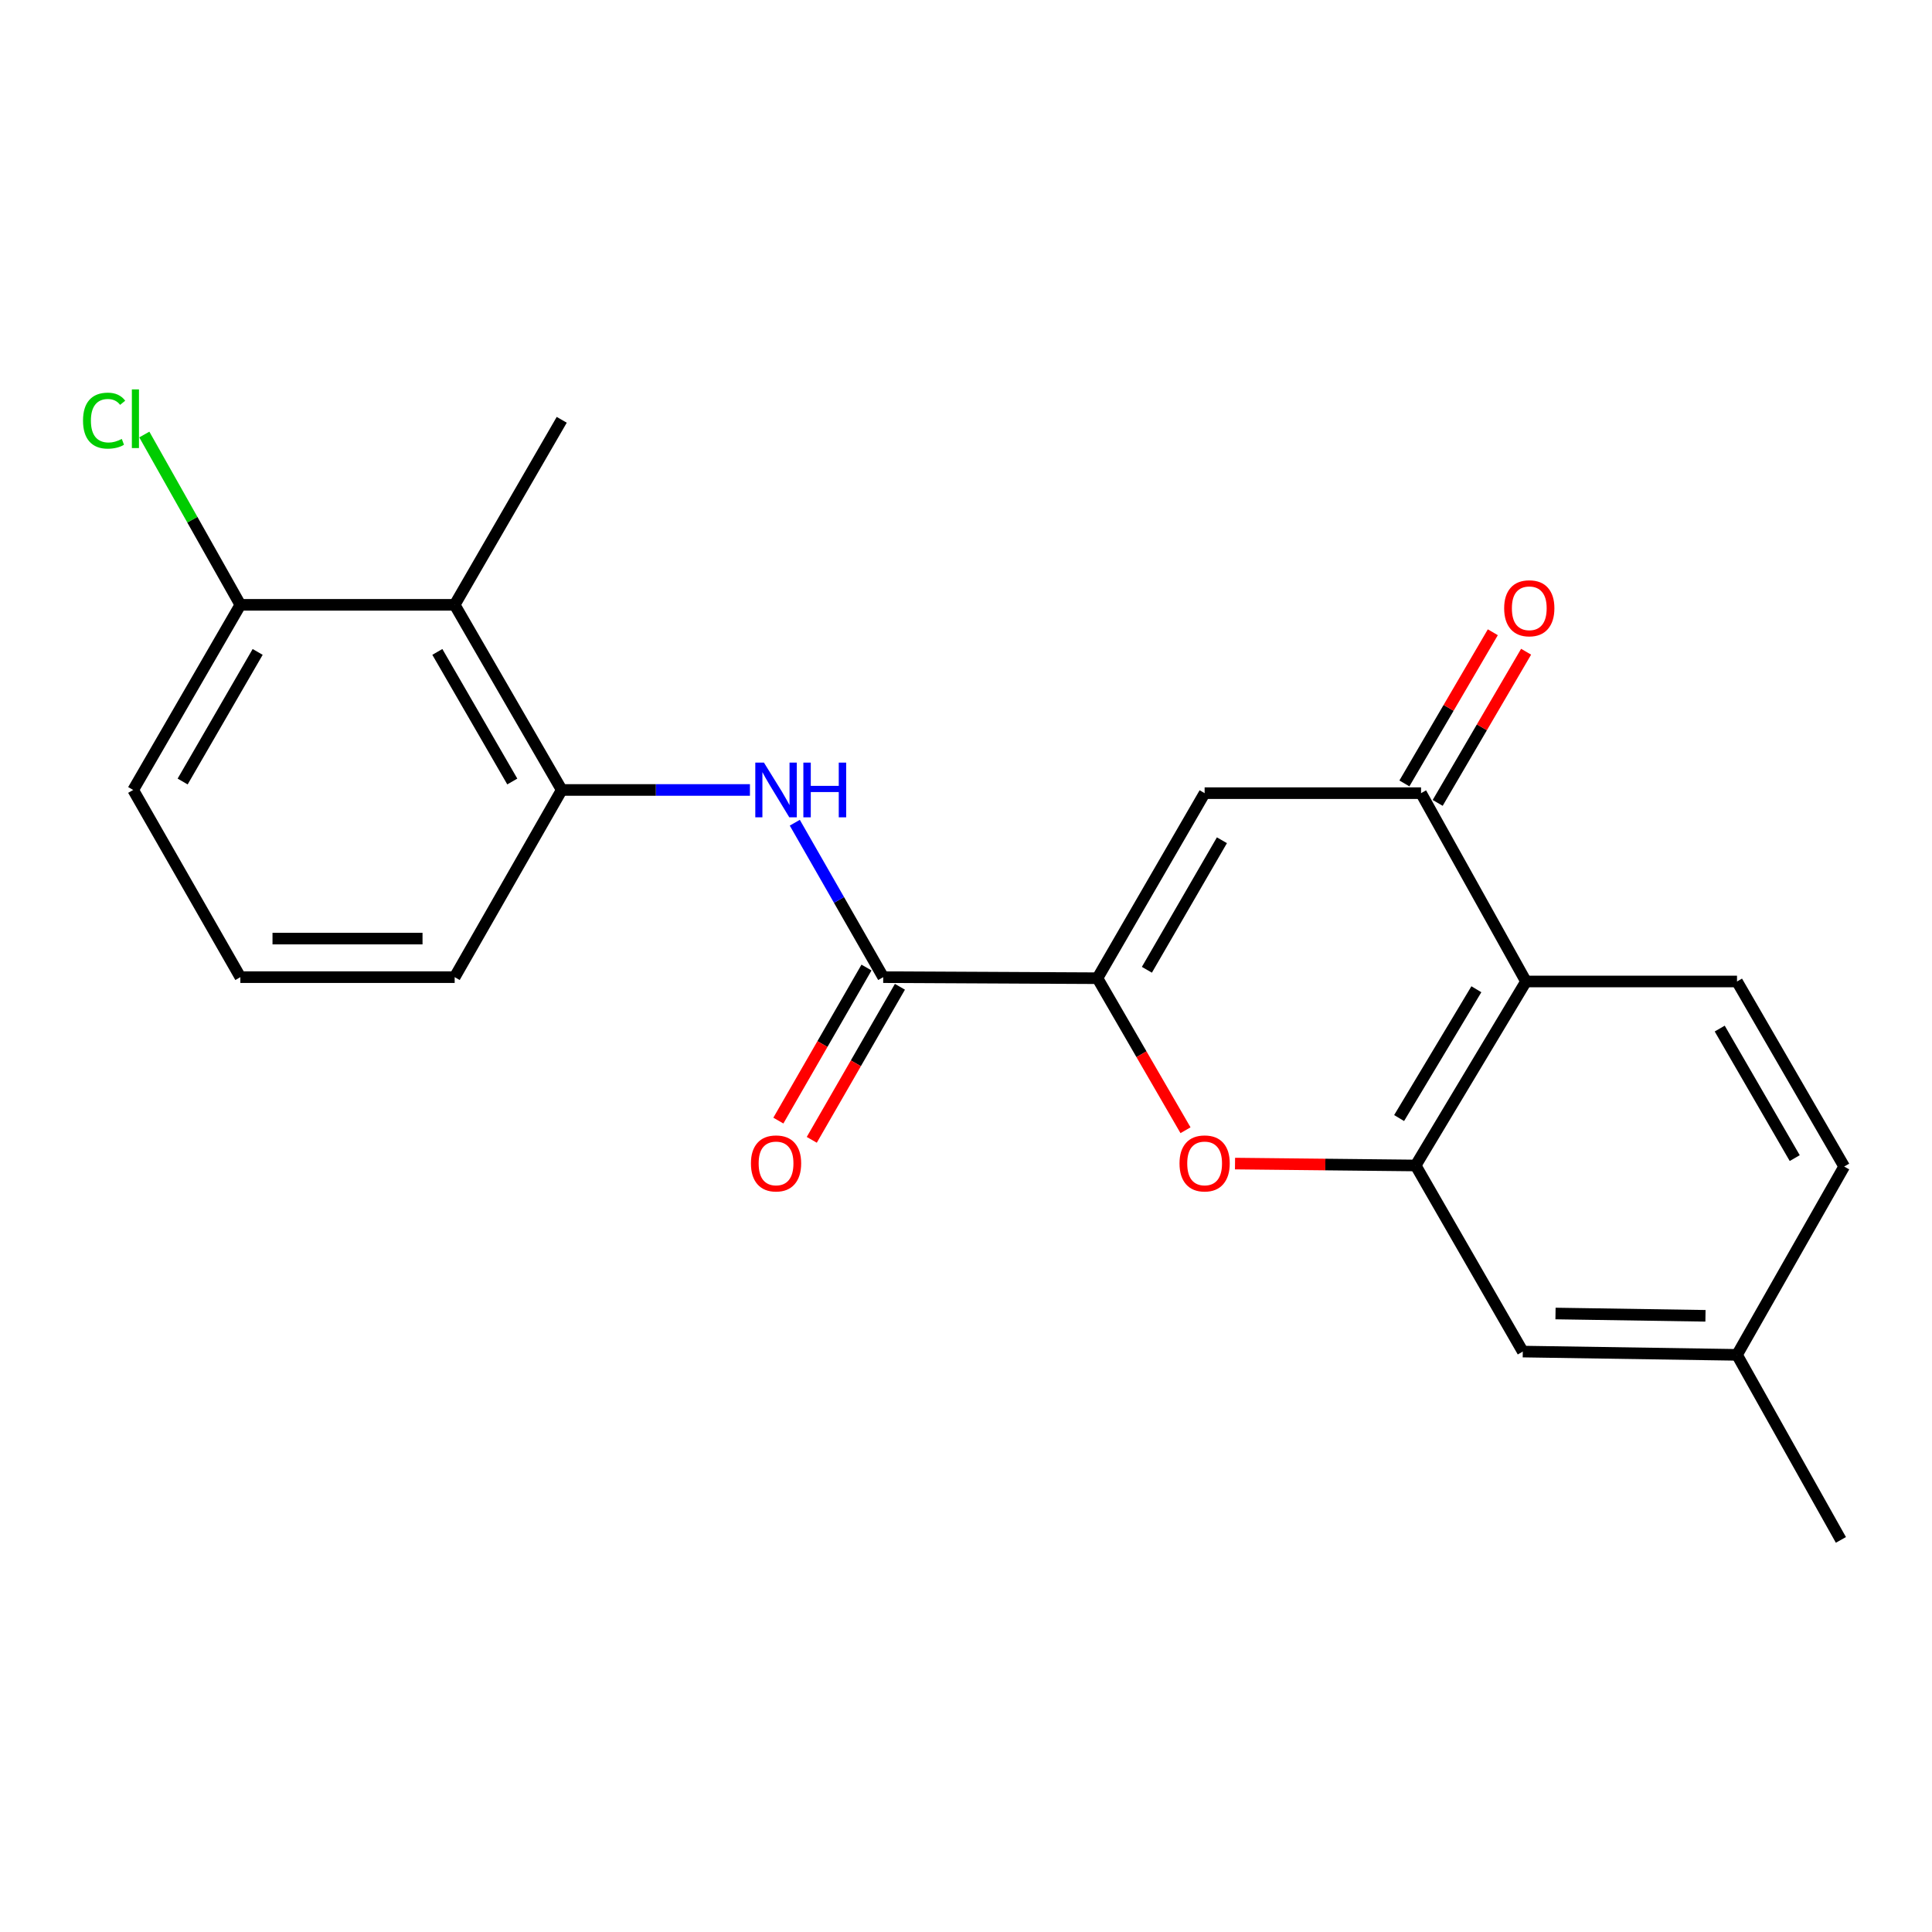 <?xml version='1.0' encoding='iso-8859-1'?>
<svg version='1.1' baseProfile='full'
              xmlns='http://www.w3.org/2000/svg'
                      xmlns:rdkit='http://www.rdkit.org/xml'
                      xmlns:xlink='http://www.w3.org/1999/xlink'
                  xml:space='preserve'
width='1000px' height='1000px' viewBox='0 0 1000 1000'>
<!-- END OF HEADER -->
<rect style='opacity:1.0;fill:#FFFFFF;stroke:none' width='1000' height='1000' x='0' y='0'> </rect>
<path class='bond-0' d='M 568.032,506.319 L 623.513,410.539' style='fill:none;fill-rule:evenodd;stroke:#000000;stroke-width:6px;stroke-linecap:butt;stroke-linejoin:miter;stroke-opacity:1' />
<path class='bond-0' d='M 593.627,501.957 L 632.464,434.911' style='fill:none;fill-rule:evenodd;stroke:#000000;stroke-width:6px;stroke-linecap:butt;stroke-linejoin:miter;stroke-opacity:1' />
<path class='bond-1' d='M 568.032,506.319 L 590.824,545.665' style='fill:none;fill-rule:evenodd;stroke:#000000;stroke-width:6px;stroke-linecap:butt;stroke-linejoin:miter;stroke-opacity:1' />
<path class='bond-1' d='M 590.824,545.665 L 613.615,585.011' style='fill:none;fill-rule:evenodd;stroke:#FF0000;stroke-width:6px;stroke-linecap:butt;stroke-linejoin:miter;stroke-opacity:1' />
<path class='bond-4' d='M 568.032,506.319 L 457.149,505.775' style='fill:none;fill-rule:evenodd;stroke:#000000;stroke-width:6px;stroke-linecap:butt;stroke-linejoin:miter;stroke-opacity:1' />
<path class='bond-3' d='M 623.513,410.539 L 735.528,410.539' style='fill:none;fill-rule:evenodd;stroke:#000000;stroke-width:6px;stroke-linecap:butt;stroke-linejoin:miter;stroke-opacity:1' />
<path class='bond-2' d='M 639.244,602.265 L 685.989,602.758' style='fill:none;fill-rule:evenodd;stroke:#FF0000;stroke-width:6px;stroke-linecap:butt;stroke-linejoin:miter;stroke-opacity:1' />
<path class='bond-2' d='M 685.989,602.758 L 732.734,603.252' style='fill:none;fill-rule:evenodd;stroke:#000000;stroke-width:6px;stroke-linecap:butt;stroke-linejoin:miter;stroke-opacity:1' />
<path class='bond-5' d='M 732.734,603.252 L 789.855,508.015' style='fill:none;fill-rule:evenodd;stroke:#000000;stroke-width:6px;stroke-linecap:butt;stroke-linejoin:miter;stroke-opacity:1' />
<path class='bond-5' d='M 724.184,578.699 L 764.169,512.034' style='fill:none;fill-rule:evenodd;stroke:#000000;stroke-width:6px;stroke-linecap:butt;stroke-linejoin:miter;stroke-opacity:1' />
<path class='bond-10' d='M 732.734,603.252 L 788.192,699.575' style='fill:none;fill-rule:evenodd;stroke:#000000;stroke-width:6px;stroke-linecap:butt;stroke-linejoin:miter;stroke-opacity:1' />
<path class='bond-12' d='M 744.143,415.578 L 767.027,376.455' style='fill:none;fill-rule:evenodd;stroke:#000000;stroke-width:6px;stroke-linecap:butt;stroke-linejoin:miter;stroke-opacity:1' />
<path class='bond-12' d='M 767.027,376.455 L 789.911,337.332' style='fill:none;fill-rule:evenodd;stroke:#FF0000;stroke-width:6px;stroke-linecap:butt;stroke-linejoin:miter;stroke-opacity:1' />
<path class='bond-12' d='M 726.913,405.5 L 749.797,366.377' style='fill:none;fill-rule:evenodd;stroke:#000000;stroke-width:6px;stroke-linecap:butt;stroke-linejoin:miter;stroke-opacity:1' />
<path class='bond-12' d='M 749.797,366.377 L 772.681,327.254' style='fill:none;fill-rule:evenodd;stroke:#FF0000;stroke-width:6px;stroke-linecap:butt;stroke-linejoin:miter;stroke-opacity:1' />
<path class='bond-22' d='M 735.528,410.539 L 789.855,508.015' style='fill:none;fill-rule:evenodd;stroke:#000000;stroke-width:6px;stroke-linecap:butt;stroke-linejoin:miter;stroke-opacity:1' />
<path class='bond-6' d='M 457.149,505.775 L 434.266,465.806' style='fill:none;fill-rule:evenodd;stroke:#000000;stroke-width:6px;stroke-linecap:butt;stroke-linejoin:miter;stroke-opacity:1' />
<path class='bond-6' d='M 434.266,465.806 L 411.384,425.837' style='fill:none;fill-rule:evenodd;stroke:#0000FF;stroke-width:6px;stroke-linecap:butt;stroke-linejoin:miter;stroke-opacity:1' />
<path class='bond-13' d='M 448.5,500.795 L 425.688,540.407' style='fill:none;fill-rule:evenodd;stroke:#000000;stroke-width:6px;stroke-linecap:butt;stroke-linejoin:miter;stroke-opacity:1' />
<path class='bond-13' d='M 425.688,540.407 L 402.877,580.019' style='fill:none;fill-rule:evenodd;stroke:#FF0000;stroke-width:6px;stroke-linecap:butt;stroke-linejoin:miter;stroke-opacity:1' />
<path class='bond-13' d='M 465.798,510.756 L 442.986,550.368' style='fill:none;fill-rule:evenodd;stroke:#000000;stroke-width:6px;stroke-linecap:butt;stroke-linejoin:miter;stroke-opacity:1' />
<path class='bond-13' d='M 442.986,550.368 L 420.175,589.98' style='fill:none;fill-rule:evenodd;stroke:#FF0000;stroke-width:6px;stroke-linecap:butt;stroke-linejoin:miter;stroke-opacity:1' />
<path class='bond-9' d='M 789.855,508.015 L 899.076,508.015' style='fill:none;fill-rule:evenodd;stroke:#000000;stroke-width:6px;stroke-linecap:butt;stroke-linejoin:miter;stroke-opacity:1' />
<path class='bond-7' d='M 388.166,408.886 L 339.458,408.886' style='fill:none;fill-rule:evenodd;stroke:#0000FF;stroke-width:6px;stroke-linecap:butt;stroke-linejoin:miter;stroke-opacity:1' />
<path class='bond-7' d='M 339.458,408.886 L 290.751,408.886' style='fill:none;fill-rule:evenodd;stroke:#000000;stroke-width:6px;stroke-linecap:butt;stroke-linejoin:miter;stroke-opacity:1' />
<path class='bond-8' d='M 290.751,408.886 L 235.337,313.062' style='fill:none;fill-rule:evenodd;stroke:#000000;stroke-width:6px;stroke-linecap:butt;stroke-linejoin:miter;stroke-opacity:1' />
<path class='bond-8' d='M 265.159,404.505 L 226.369,337.428' style='fill:none;fill-rule:evenodd;stroke:#000000;stroke-width:6px;stroke-linecap:butt;stroke-linejoin:miter;stroke-opacity:1' />
<path class='bond-17' d='M 290.751,408.886 L 235.337,505.775' style='fill:none;fill-rule:evenodd;stroke:#000000;stroke-width:6px;stroke-linecap:butt;stroke-linejoin:miter;stroke-opacity:1' />
<path class='bond-11' d='M 235.337,313.062 L 124.409,313.062' style='fill:none;fill-rule:evenodd;stroke:#000000;stroke-width:6px;stroke-linecap:butt;stroke-linejoin:miter;stroke-opacity:1' />
<path class='bond-18' d='M 235.337,313.062 L 290.751,217.293' style='fill:none;fill-rule:evenodd;stroke:#000000;stroke-width:6px;stroke-linecap:butt;stroke-linejoin:miter;stroke-opacity:1' />
<path class='bond-23' d='M 899.076,508.015 L 954.545,603.795' style='fill:none;fill-rule:evenodd;stroke:#000000;stroke-width:6px;stroke-linecap:butt;stroke-linejoin:miter;stroke-opacity:1' />
<path class='bond-23' d='M 890.123,532.386 L 928.952,599.432' style='fill:none;fill-rule:evenodd;stroke:#000000;stroke-width:6px;stroke-linecap:butt;stroke-linejoin:miter;stroke-opacity:1' />
<path class='bond-15' d='M 788.192,699.575 L 899.076,701.272' style='fill:none;fill-rule:evenodd;stroke:#000000;stroke-width:6px;stroke-linecap:butt;stroke-linejoin:miter;stroke-opacity:1' />
<path class='bond-15' d='M 805.13,679.871 L 882.749,681.059' style='fill:none;fill-rule:evenodd;stroke:#000000;stroke-width:6px;stroke-linecap:butt;stroke-linejoin:miter;stroke-opacity:1' />
<path class='bond-16' d='M 124.409,313.062 L 99.553,268.983' style='fill:none;fill-rule:evenodd;stroke:#000000;stroke-width:6px;stroke-linecap:butt;stroke-linejoin:miter;stroke-opacity:1' />
<path class='bond-16' d='M 99.553,268.983 L 74.697,224.904' style='fill:none;fill-rule:evenodd;stroke:#00CC00;stroke-width:6px;stroke-linecap:butt;stroke-linejoin:miter;stroke-opacity:1' />
<path class='bond-24' d='M 124.409,313.062 L 68.939,408.886' style='fill:none;fill-rule:evenodd;stroke:#000000;stroke-width:6px;stroke-linecap:butt;stroke-linejoin:miter;stroke-opacity:1' />
<path class='bond-24' d='M 133.364,337.436 L 94.535,404.513' style='fill:none;fill-rule:evenodd;stroke:#000000;stroke-width:6px;stroke-linecap:butt;stroke-linejoin:miter;stroke-opacity:1' />
<path class='bond-14' d='M 954.545,603.795 L 899.076,701.272' style='fill:none;fill-rule:evenodd;stroke:#000000;stroke-width:6px;stroke-linecap:butt;stroke-linejoin:miter;stroke-opacity:1' />
<path class='bond-21' d='M 899.076,701.272 L 952.849,797.052' style='fill:none;fill-rule:evenodd;stroke:#000000;stroke-width:6px;stroke-linecap:butt;stroke-linejoin:miter;stroke-opacity:1' />
<path class='bond-19' d='M 235.337,505.775 L 124.409,505.775' style='fill:none;fill-rule:evenodd;stroke:#000000;stroke-width:6px;stroke-linecap:butt;stroke-linejoin:miter;stroke-opacity:1' />
<path class='bond-19' d='M 218.698,485.814 L 141.048,485.814' style='fill:none;fill-rule:evenodd;stroke:#000000;stroke-width:6px;stroke-linecap:butt;stroke-linejoin:miter;stroke-opacity:1' />
<path class='bond-20' d='M 124.409,505.775 L 68.939,408.886' style='fill:none;fill-rule:evenodd;stroke:#000000;stroke-width:6px;stroke-linecap:butt;stroke-linejoin:miter;stroke-opacity:1' />
<path  class='atom-2' d='M 610.513 602.179
Q 610.513 595.379, 613.873 591.579
Q 617.233 587.779, 623.513 587.779
Q 629.793 587.779, 633.153 591.579
Q 636.513 595.379, 636.513 602.179
Q 636.513 609.059, 633.113 612.979
Q 629.713 616.859, 623.513 616.859
Q 617.273 616.859, 613.873 612.979
Q 610.513 609.099, 610.513 602.179
M 623.513 613.659
Q 627.833 613.659, 630.153 610.779
Q 632.513 607.859, 632.513 602.179
Q 632.513 596.619, 630.153 593.819
Q 627.833 590.979, 623.513 590.979
Q 619.193 590.979, 616.833 593.779
Q 614.513 596.579, 614.513 602.179
Q 614.513 607.899, 616.833 610.779
Q 619.193 613.659, 623.513 613.659
' fill='#FF0000'/>
<path  class='atom-7' d='M 395.419 394.726
L 404.699 409.726
Q 405.619 411.206, 407.099 413.886
Q 408.579 416.566, 408.659 416.726
L 408.659 394.726
L 412.419 394.726
L 412.419 423.046
L 408.539 423.046
L 398.579 406.646
Q 397.419 404.726, 396.179 402.526
Q 394.979 400.326, 394.619 399.646
L 394.619 423.046
L 390.939 423.046
L 390.939 394.726
L 395.419 394.726
' fill='#0000FF'/>
<path  class='atom-7' d='M 415.819 394.726
L 419.659 394.726
L 419.659 406.766
L 434.139 406.766
L 434.139 394.726
L 437.979 394.726
L 437.979 423.046
L 434.139 423.046
L 434.139 409.966
L 419.659 409.966
L 419.659 423.046
L 415.819 423.046
L 415.819 394.726
' fill='#0000FF'/>
<path  class='atom-13' d='M 778.552 314.839
Q 778.552 308.039, 781.912 304.239
Q 785.272 300.439, 791.552 300.439
Q 797.832 300.439, 801.192 304.239
Q 804.552 308.039, 804.552 314.839
Q 804.552 321.719, 801.152 325.639
Q 797.752 329.519, 791.552 329.519
Q 785.312 329.519, 781.912 325.639
Q 778.552 321.759, 778.552 314.839
M 791.552 326.319
Q 795.872 326.319, 798.192 323.439
Q 800.552 320.519, 800.552 314.839
Q 800.552 309.279, 798.192 306.479
Q 795.872 303.639, 791.552 303.639
Q 787.232 303.639, 784.872 306.439
Q 782.552 309.239, 782.552 314.839
Q 782.552 320.559, 784.872 323.439
Q 787.232 326.319, 791.552 326.319
' fill='#FF0000'/>
<path  class='atom-14' d='M 388.679 602.179
Q 388.679 595.379, 392.039 591.579
Q 395.399 587.779, 401.679 587.779
Q 407.959 587.779, 411.319 591.579
Q 414.679 595.379, 414.679 602.179
Q 414.679 609.059, 411.279 612.979
Q 407.879 616.859, 401.679 616.859
Q 395.439 616.859, 392.039 612.979
Q 388.679 609.099, 388.679 602.179
M 401.679 613.659
Q 405.999 613.659, 408.319 610.779
Q 410.679 607.859, 410.679 602.179
Q 410.679 596.619, 408.319 593.819
Q 405.999 590.979, 401.679 590.979
Q 397.359 590.979, 394.999 593.779
Q 392.679 596.579, 392.679 602.179
Q 392.679 607.899, 394.999 610.779
Q 397.359 613.659, 401.679 613.659
' fill='#FF0000'/>
<path  class='atom-17' d='M 42.972 217.719
Q 42.972 210.679, 46.252 206.999
Q 49.572 203.279, 55.852 203.279
Q 61.692 203.279, 64.812 207.399
L 62.172 209.559
Q 59.892 206.559, 55.852 206.559
Q 51.572 206.559, 49.292 209.439
Q 47.052 212.279, 47.052 217.719
Q 47.052 223.319, 49.372 226.199
Q 51.732 229.079, 56.292 229.079
Q 59.412 229.079, 63.052 227.199
L 64.172 230.199
Q 62.692 231.159, 60.452 231.719
Q 58.212 232.279, 55.732 232.279
Q 49.572 232.279, 46.252 228.519
Q 42.972 224.759, 42.972 217.719
' fill='#00CC00'/>
<path  class='atom-17' d='M 68.252 201.559
L 71.932 201.559
L 71.932 231.919
L 68.252 231.919
L 68.252 201.559
' fill='#00CC00'/>
</svg>
